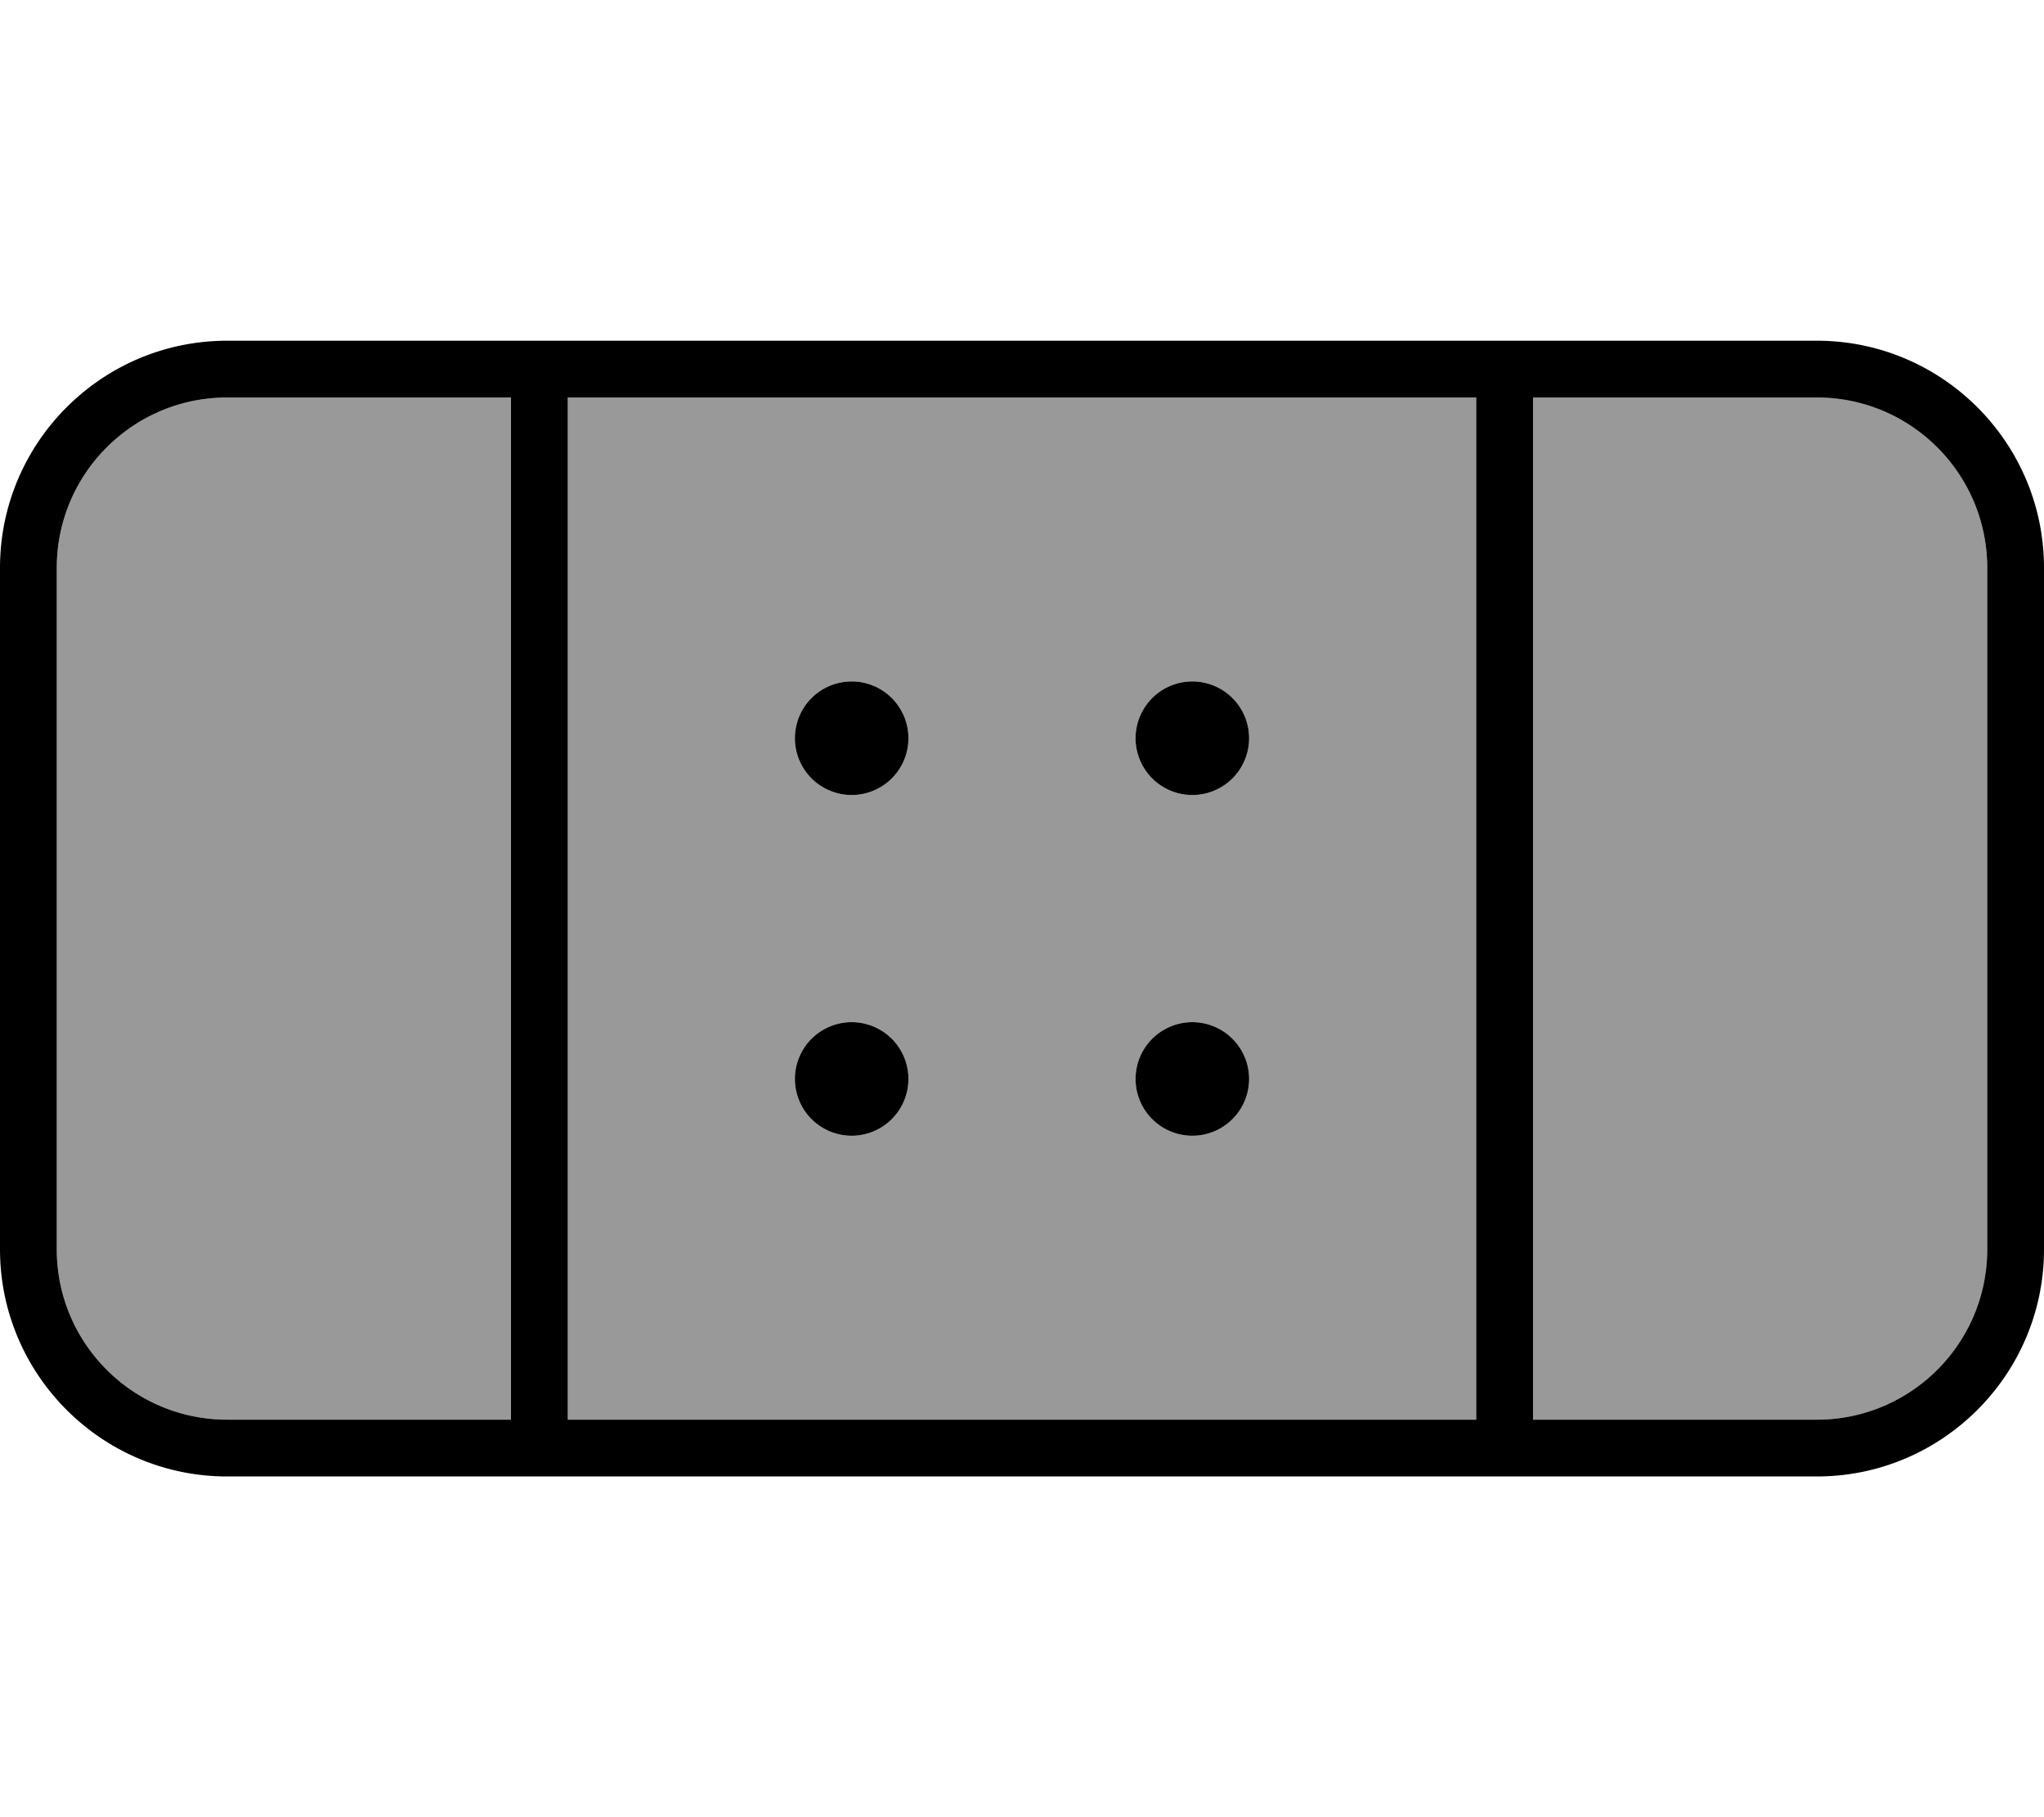<svg xmlns="http://www.w3.org/2000/svg" viewBox="0 0 576 512"><!--! Font Awesome Pro 7.1.0 by @fontawesome - https://fontawesome.com License - https://fontawesome.com/license (Commercial License) Copyright 2025 Fonticons, Inc. --><path opacity=".4" fill="currentColor" d="M16 160l0 192c0 26.5 21.5 48 48 48l80 0 0-288-80 0c-26.5 0-48 21.5-48 48zm144-48l0 288 256 0 0-288-256 0zm96 96a16 16 0 1 1 -32 0 16 16 0 1 1 32 0zm0 96a16 16 0 1 1 -32 0 16 16 0 1 1 32 0zm96-96a16 16 0 1 1 -32 0 16 16 0 1 1 32 0zm0 96a16 16 0 1 1 -32 0 16 16 0 1 1 32 0zm80-192l0 288 80 0c26.5 0 48-21.5 48-48l0-192c0-26.5-21.5-48-48-48l-80 0z"/><path fill="currentColor" d="M432 112l0 288 80 0c26.5 0 48-21.5 48-48l0-192c0-26.5-21.5-48-48-48l-80 0zm-16 0l-256 0 0 288 256 0 0-288zM144 400l0-288-80 0c-26.5 0-48 21.5-48 48l0 192c0 26.5 21.5 48 48 48l80 0zm0-304l368 0c35.3 0 64 28.7 64 64l0 192c0 35.3-28.7 64-64 64L64 416c-35.3 0-64-28.7-64-64L0 160c0-35.3 28.7-64 64-64l80 0zm96 96a16 16 0 1 1 0 32 16 16 0 1 1 0-32zm80 16a16 16 0 1 1 32 0 16 16 0 1 1 -32 0zm-80 80a16 16 0 1 1 0 32 16 16 0 1 1 0-32zm80 16a16 16 0 1 1 32 0 16 16 0 1 1 -32 0z"/></svg>